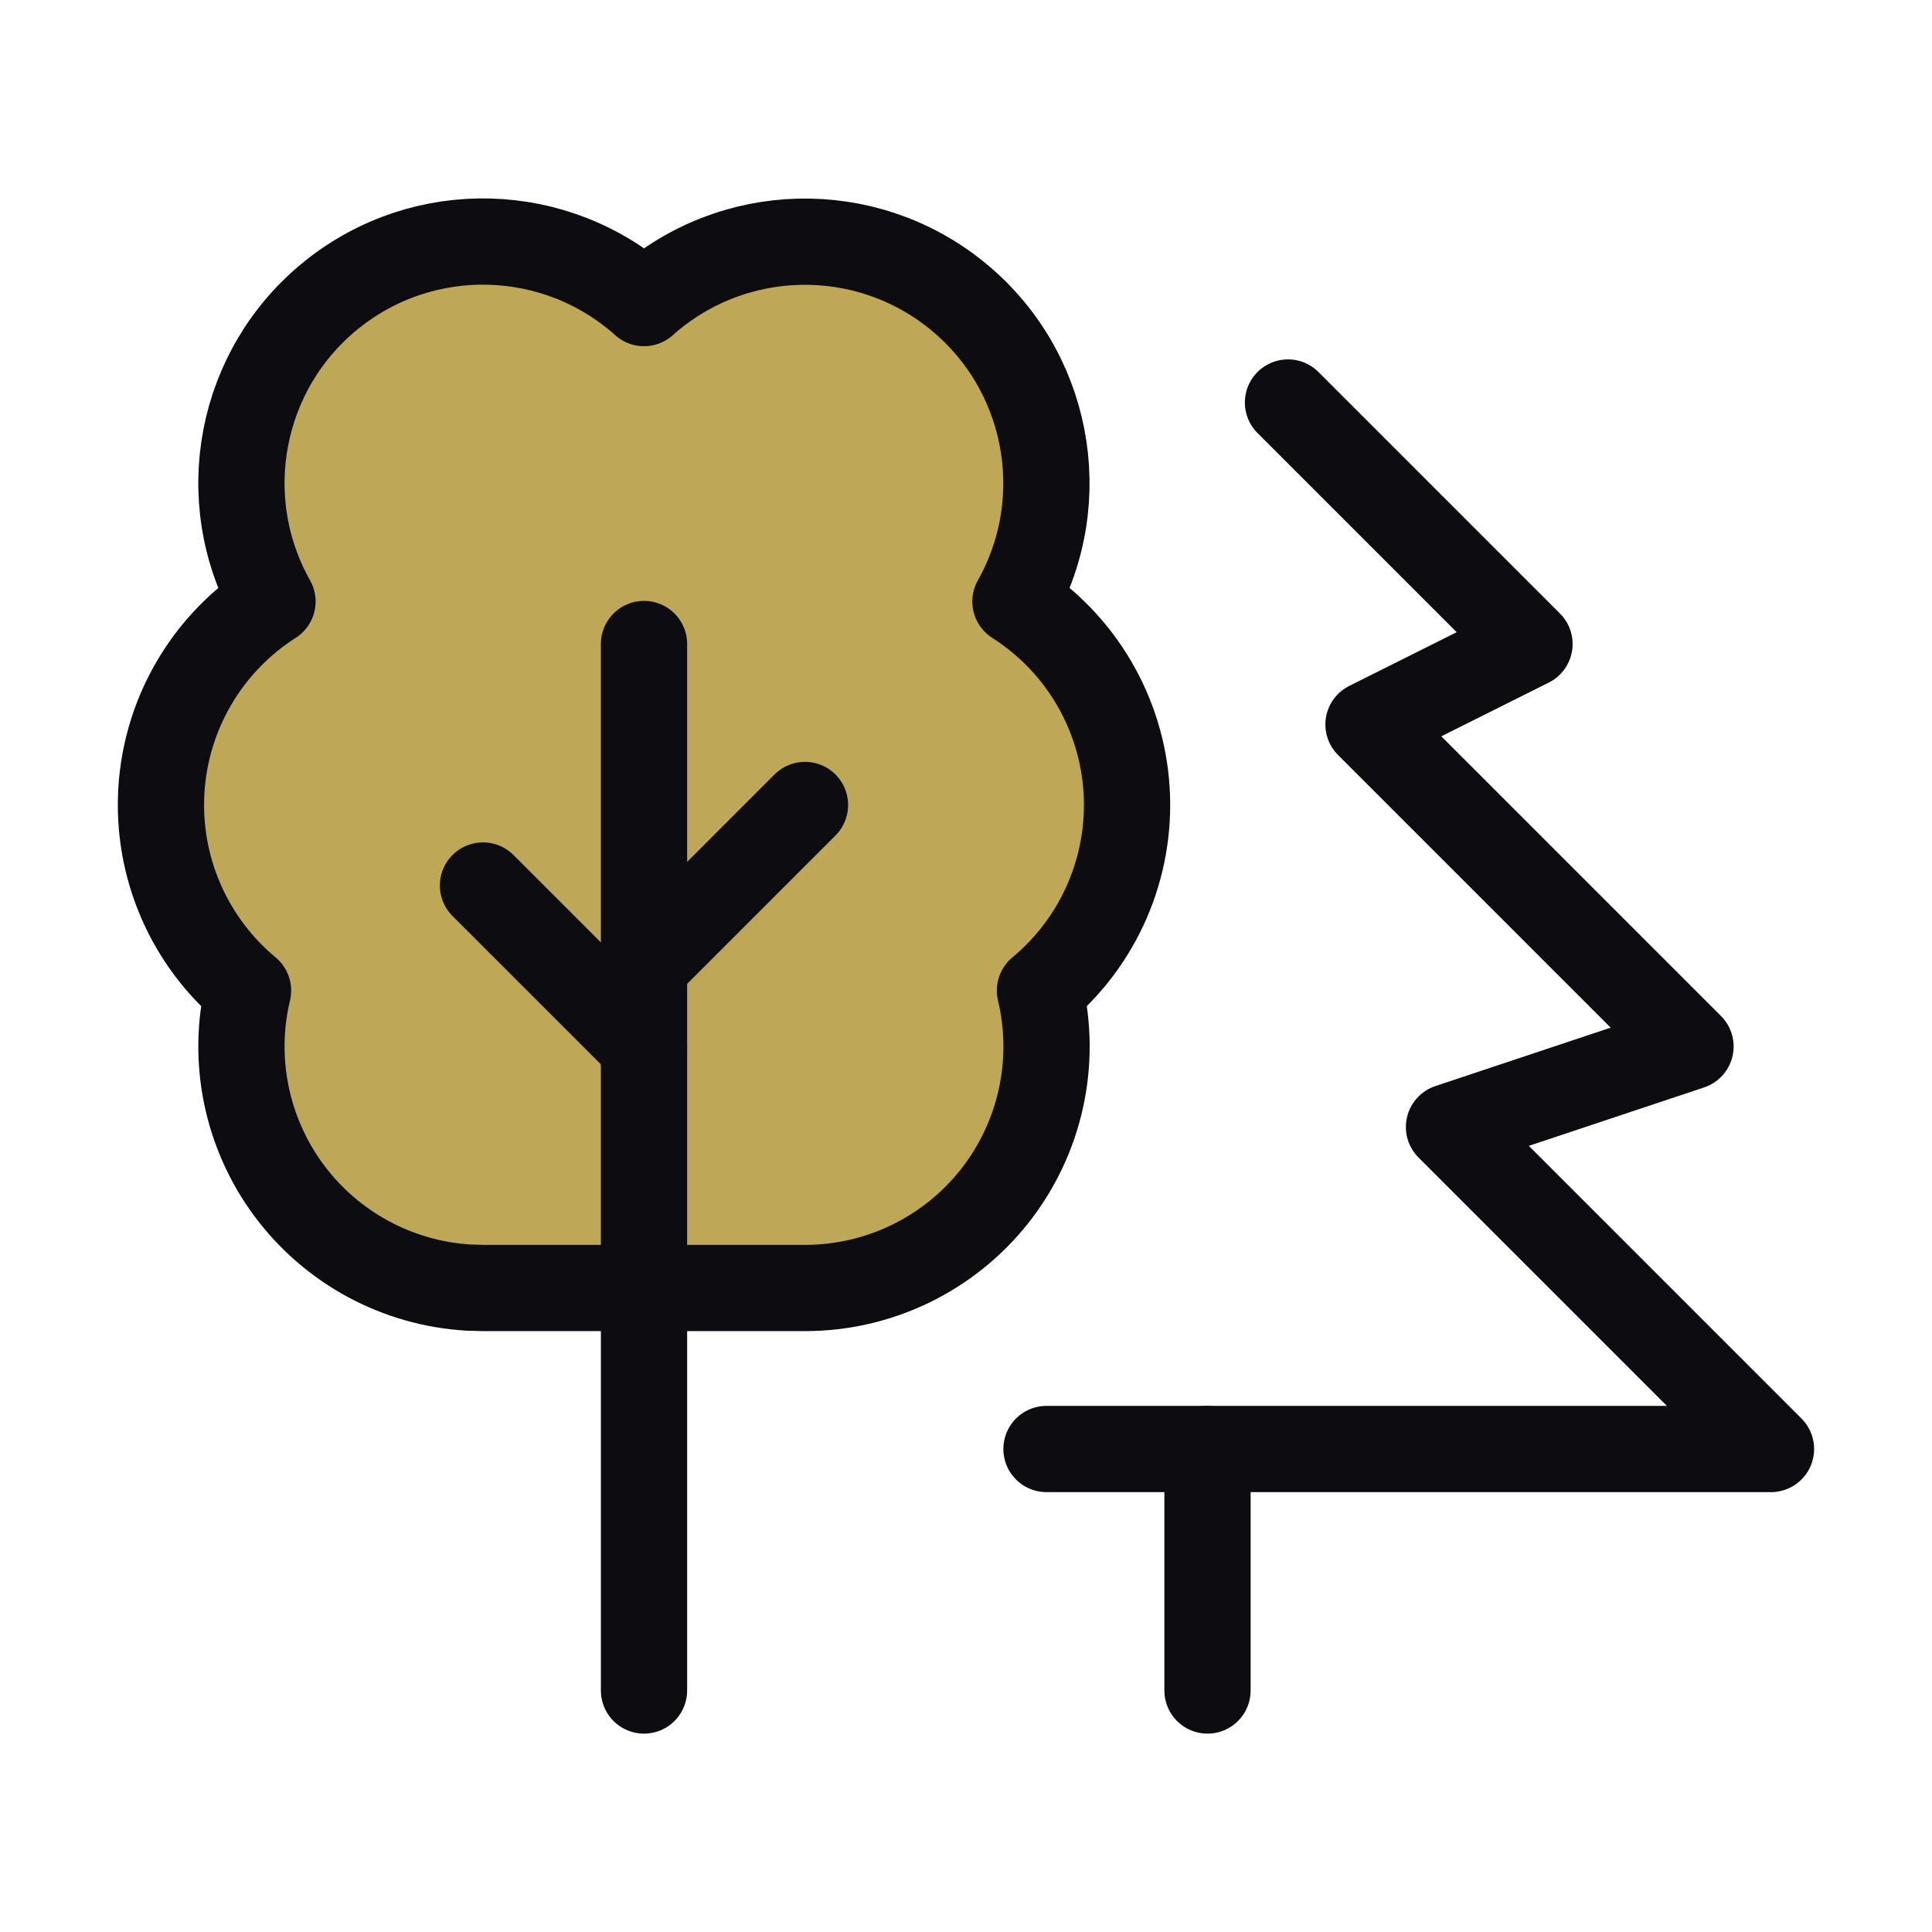 <?xml version="1.0" encoding="UTF-8"?>
<svg width="56px" height="56px" viewBox="0 0 56 56" version="1.1" xmlns="http://www.w3.org/2000/svg" xmlns:xlink="http://www.w3.org/1999/xlink">
    <title>rekreacne</title>
    <g id="Page-1" stroke="none" stroke-width="1" fill="none" fill-rule="evenodd">
        <g id="rekreacne">
            <polygon id="Path" points="0 0 56 0 56 56 0 56"></polygon>
            <polyline id="Path" stroke="#0D0D11" stroke-width="2.5" stroke-linecap="round" stroke-linejoin="round" points="37.333 11.667 44.333 18.667 39.667 21 49 30.333 42 32.667 51.333 42 30.333 42"></polyline>
            <path d="M13.589,37.322 C11.523,37.201 9.616,36.171 8.381,34.51 C7.146,32.848 6.709,30.725 7.189,28.712 C5.471,27.284 4.539,25.122 4.679,22.893 C4.819,20.664 6.015,18.636 7.898,17.435 C6.218,14.45 6.945,10.688 9.615,8.544 C12.285,6.399 16.115,6.501 18.667,8.785 C21.219,6.505 25.046,6.404 27.715,8.548 C30.383,10.692 31.11,14.451 29.433,17.435 C31.317,18.635 32.514,20.663 32.655,22.892 C32.795,25.122 31.863,27.284 30.144,28.712 C30.641,30.795 30.155,32.992 28.828,34.673 C27.5,36.353 25.475,37.334 23.333,37.333 L14,37.333 L13.589,37.322 Z" id="Path" stroke="#0D0D11" stroke-width="2.5" fill="#BEA757" stroke-linecap="round" stroke-linejoin="round"></path>
            <line x1="35" y1="49" x2="35" y2="42" id="Path" stroke="#0D0D11" stroke-width="2.5" stroke-linecap="round" stroke-linejoin="round"></line>
            <line x1="18.667" y1="30.333" x2="14" y2="25.667" id="Path" stroke="#0D0D11" stroke-width="2.5" stroke-linecap="round" stroke-linejoin="round"></line>
            <line x1="18.667" y1="28" x2="23.333" y2="23.333" id="Path" stroke="#0D0D11" stroke-width="2.5" stroke-linecap="round" stroke-linejoin="round"></line>
            <line x1="18.667" y1="49" x2="18.667" y2="18.667" id="Path" stroke="#0D0D11" stroke-width="2.5" stroke-linecap="round" stroke-linejoin="round"></line>
        </g>
    </g>
</svg>